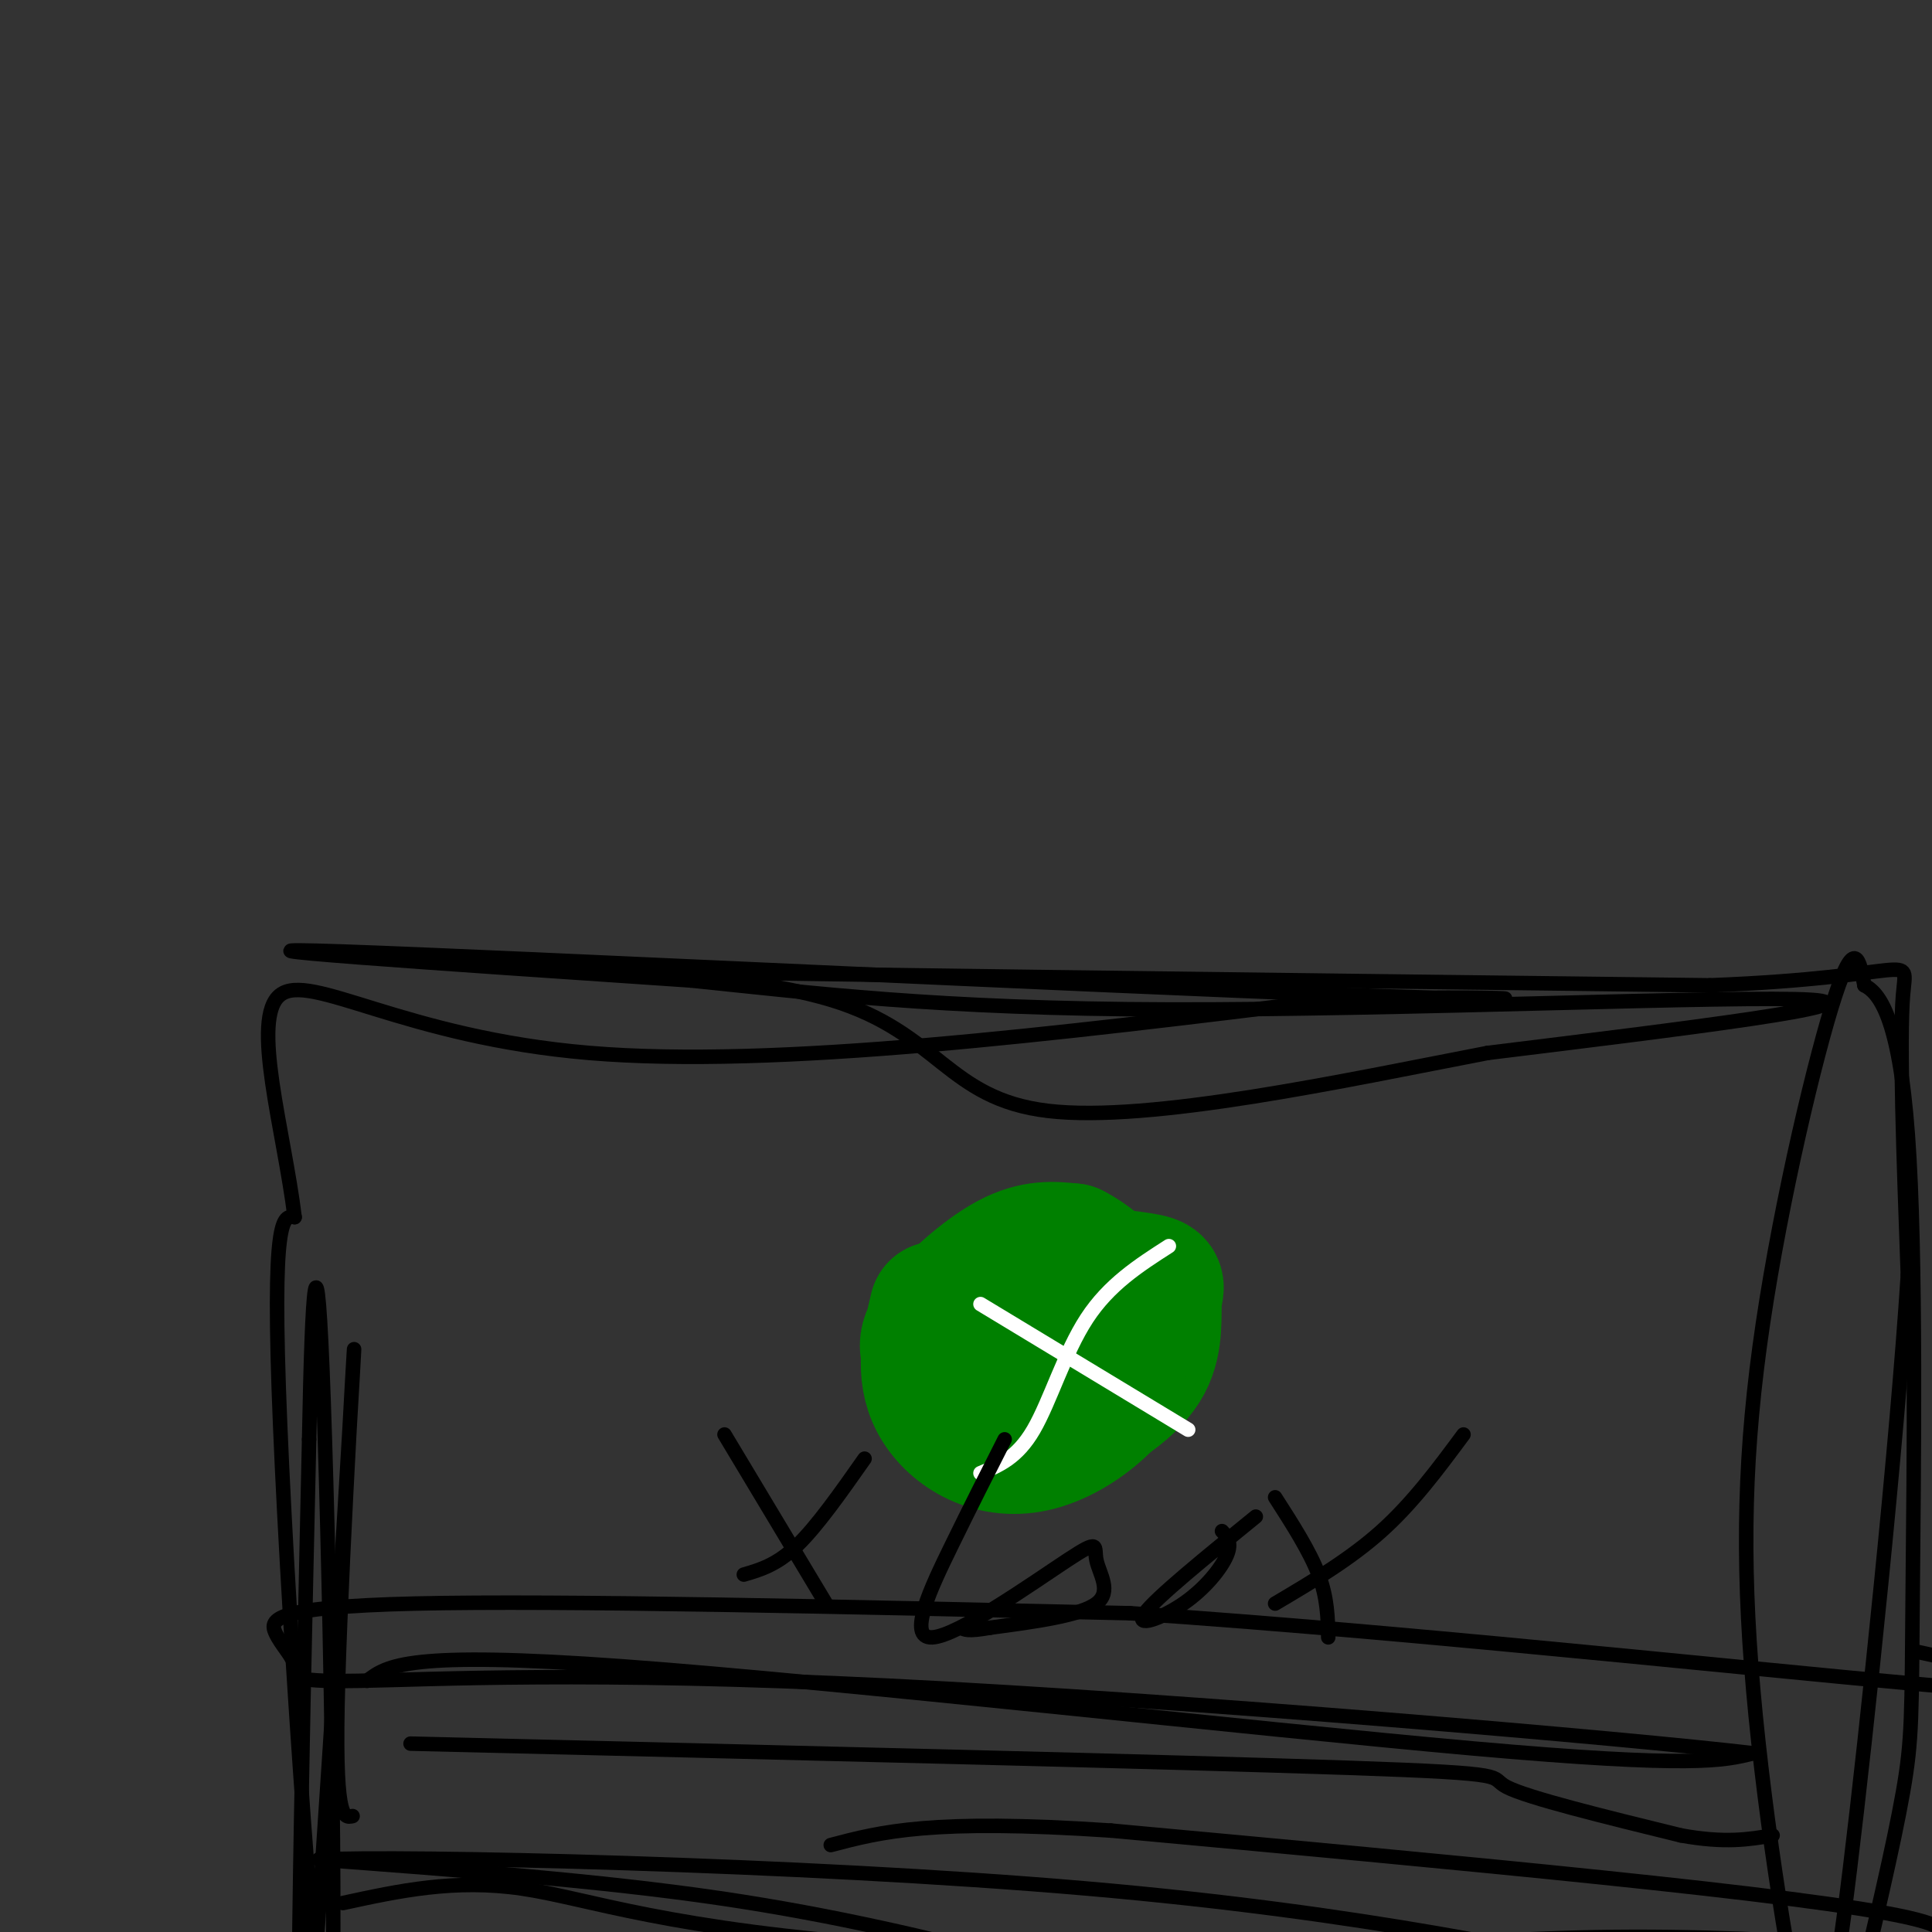 <svg viewBox='0 0 400 400' version='1.1' xmlns='http://www.w3.org/2000/svg' xmlns:xlink='http://www.w3.org/1999/xlink'><rect x="0" y="0" width="400" height="400" fill="#333333" stroke="none"/><g fill='none' stroke='#000000' stroke-width='3' stroke-linecap='round' stroke-linejoin='round'><path d='M73,376c-1.911,0.429 -3.821,0.857 -3,-28c0.821,-28.857 4.375,-87.000 3,-63c-1.375,24.000 -7.679,130.143 -10,146c-2.321,15.857 -0.661,-58.571 1,-133'/><path d='M64,298c0.604,-32.429 1.616,-47.002 3,-8c1.384,39.002 3.142,131.577 1,134c-2.142,2.423 -8.183,-85.308 -10,-129c-1.817,-43.692 0.592,-43.346 3,-43'/><path d='M61,252c-2.190,-17.905 -9.167,-41.167 -3,-46c6.167,-4.833 25.476,8.762 64,12c38.524,3.238 96.262,-3.881 154,-11'/><path d='M276,207c37.750,-1.321 55.125,0.875 3,-1c-52.125,-1.875 -173.750,-7.821 -208,-9c-34.250,-1.179 18.875,2.411 72,6'/><path d='M143,203c24.821,2.536 50.875,5.875 99,6c48.125,0.125 118.321,-2.964 133,-2c14.679,0.964 -26.161,5.982 -67,11'/><path d='M308,218c-29.574,5.708 -70.010,14.478 -91,12c-20.990,-2.478 -22.536,-16.206 -45,-23c-22.464,-6.794 -65.847,-6.656 -39,-6c26.847,0.656 123.923,1.828 221,3'/><path d='M354,204c43.222,-1.667 40.778,-7.333 40,2c-0.778,9.333 0.111,33.667 1,58'/><path d='M395,264c-2.279,35.205 -8.476,94.217 -12,123c-3.524,28.783 -4.375,27.336 -5,32c-0.625,4.664 -1.024,15.440 -4,4c-2.976,-11.440 -8.530,-45.097 -11,-73c-2.470,-27.903 -1.857,-50.051 2,-76c3.857,-25.949 10.959,-55.700 15,-68c4.041,-12.300 5.020,-7.150 6,-2'/><path d='M386,204c2.906,1.464 7.171,6.124 9,31c1.829,24.876 1.223,69.967 1,95c-0.223,25.033 -0.064,30.010 -2,41c-1.936,10.990 -5.968,27.995 -10,45'/><path d='M76,348c4.111,-3.133 8.222,-6.267 53,-3c44.778,3.267 130.222,12.933 176,17c45.778,4.067 51.889,2.533 58,1'/><path d='M363,363c-25.089,-2.981 -116.812,-10.934 -179,-14c-62.188,-3.066 -94.840,-1.244 -110,-1c-15.160,0.244 -12.826,-1.089 -13,-3c-0.174,-1.911 -2.854,-4.399 -4,-7c-1.146,-2.601 -0.756,-5.315 29,-6c29.756,-0.685 88.878,0.657 148,2'/><path d='M234,334c63.511,4.222 148.289,13.778 179,16c30.711,2.222 7.356,-2.889 -16,-8'/><path d='M71,394c11.578,-2.511 23.156,-5.022 37,-3c13.844,2.022 29.956,8.578 79,12c49.044,3.422 131.022,3.711 213,4'/><path d='M400,407c24.112,-1.169 -22.108,-6.092 -62,-6c-39.892,0.092 -73.456,5.200 -93,7c-19.544,1.800 -25.070,0.292 -38,-3c-12.930,-3.292 -33.266,-8.369 -58,-12c-24.734,-3.631 -53.867,-5.815 -83,-8'/><path d='M66,385c16.608,-0.899 99.627,0.853 159,6c59.373,5.147 95.100,13.689 113,17c17.900,3.311 17.973,1.391 33,-1c15.027,-2.391 45.008,-5.255 24,-10c-21.008,-4.745 -93.004,-11.373 -165,-18'/><path d='M230,379c-37.167,-2.500 -47.583,0.250 -58,3'/></g>
<g fill='none' stroke='#008000' stroke-width='28' stroke-linecap='round' stroke-linejoin='round'><path d='M199,270c3.933,-2.612 7.867,-5.224 15,-6c7.133,-0.776 17.467,0.285 22,1c4.533,0.715 3.265,1.085 3,4c-0.265,2.915 0.474,8.375 -2,13c-2.474,4.625 -8.162,8.415 -13,11c-4.838,2.585 -8.827,3.963 -14,2c-5.173,-1.963 -11.531,-7.269 -15,-11c-3.469,-3.731 -4.049,-5.889 -1,-10c3.049,-4.111 9.728,-10.175 15,-13c5.272,-2.825 9.136,-2.413 13,-2'/><path d='M222,259c5.909,2.925 14.182,11.238 13,20c-1.182,8.762 -11.818,17.974 -21,20c-9.182,2.026 -16.909,-3.136 -20,-9c-3.091,-5.864 -1.545,-12.432 0,-19'/><path d='M214,286c0.000,0.000 19.000,-7.000 19,-7'/></g>
<g fill='none' stroke='#ffffff' stroke-width='3' stroke-linecap='round' stroke-linejoin='round'><path d='M203,270c0.000,0.000 43.000,26.000 43,26'/><path d='M203,305c3.800,-1.578 7.600,-3.156 11,-9c3.400,-5.844 6.400,-15.956 11,-23c4.600,-7.044 10.800,-11.022 17,-15'/></g>
<g fill='none' stroke='#000000' stroke-width='3' stroke-linecap='round' stroke-linejoin='round'><path d='M150,297c0.000,0.000 21.000,35.000 21,35'/><path d='M154,326c3.417,-1.000 6.833,-2.000 11,-6c4.167,-4.000 9.083,-11.000 14,-18'/><path d='M208,298c-3.386,6.678 -6.772,13.356 -11,22c-4.228,8.644 -9.299,19.253 -4,19c5.299,-0.253 20.967,-11.367 28,-16c7.033,-4.633 5.432,-2.786 6,0c0.568,2.786 3.305,6.510 0,9c-3.305,2.490 -12.653,3.745 -22,5'/><path d='M205,337c-4.667,0.833 -5.333,0.417 -6,0'/><path d='M260,314c-10.351,8.411 -20.702,16.821 -23,20c-2.298,3.179 3.458,1.125 8,-2c4.542,-3.125 7.869,-7.321 9,-10c1.131,-2.679 0.065,-3.839 -1,-5'/><path d='M264,310c3.583,5.583 7.167,11.167 9,16c1.833,4.833 1.917,8.917 2,13'/><path d='M264,332c7.750,-4.583 15.500,-9.167 22,-15c6.500,-5.833 11.750,-12.917 17,-20'/><path d='M85,361c79.044,1.889 158.089,3.778 194,5c35.911,1.222 28.689,1.778 33,4c4.311,2.222 20.156,6.111 36,10'/><path d='M348,380c9.167,1.667 14.083,0.833 19,0'/></g>
</svg>